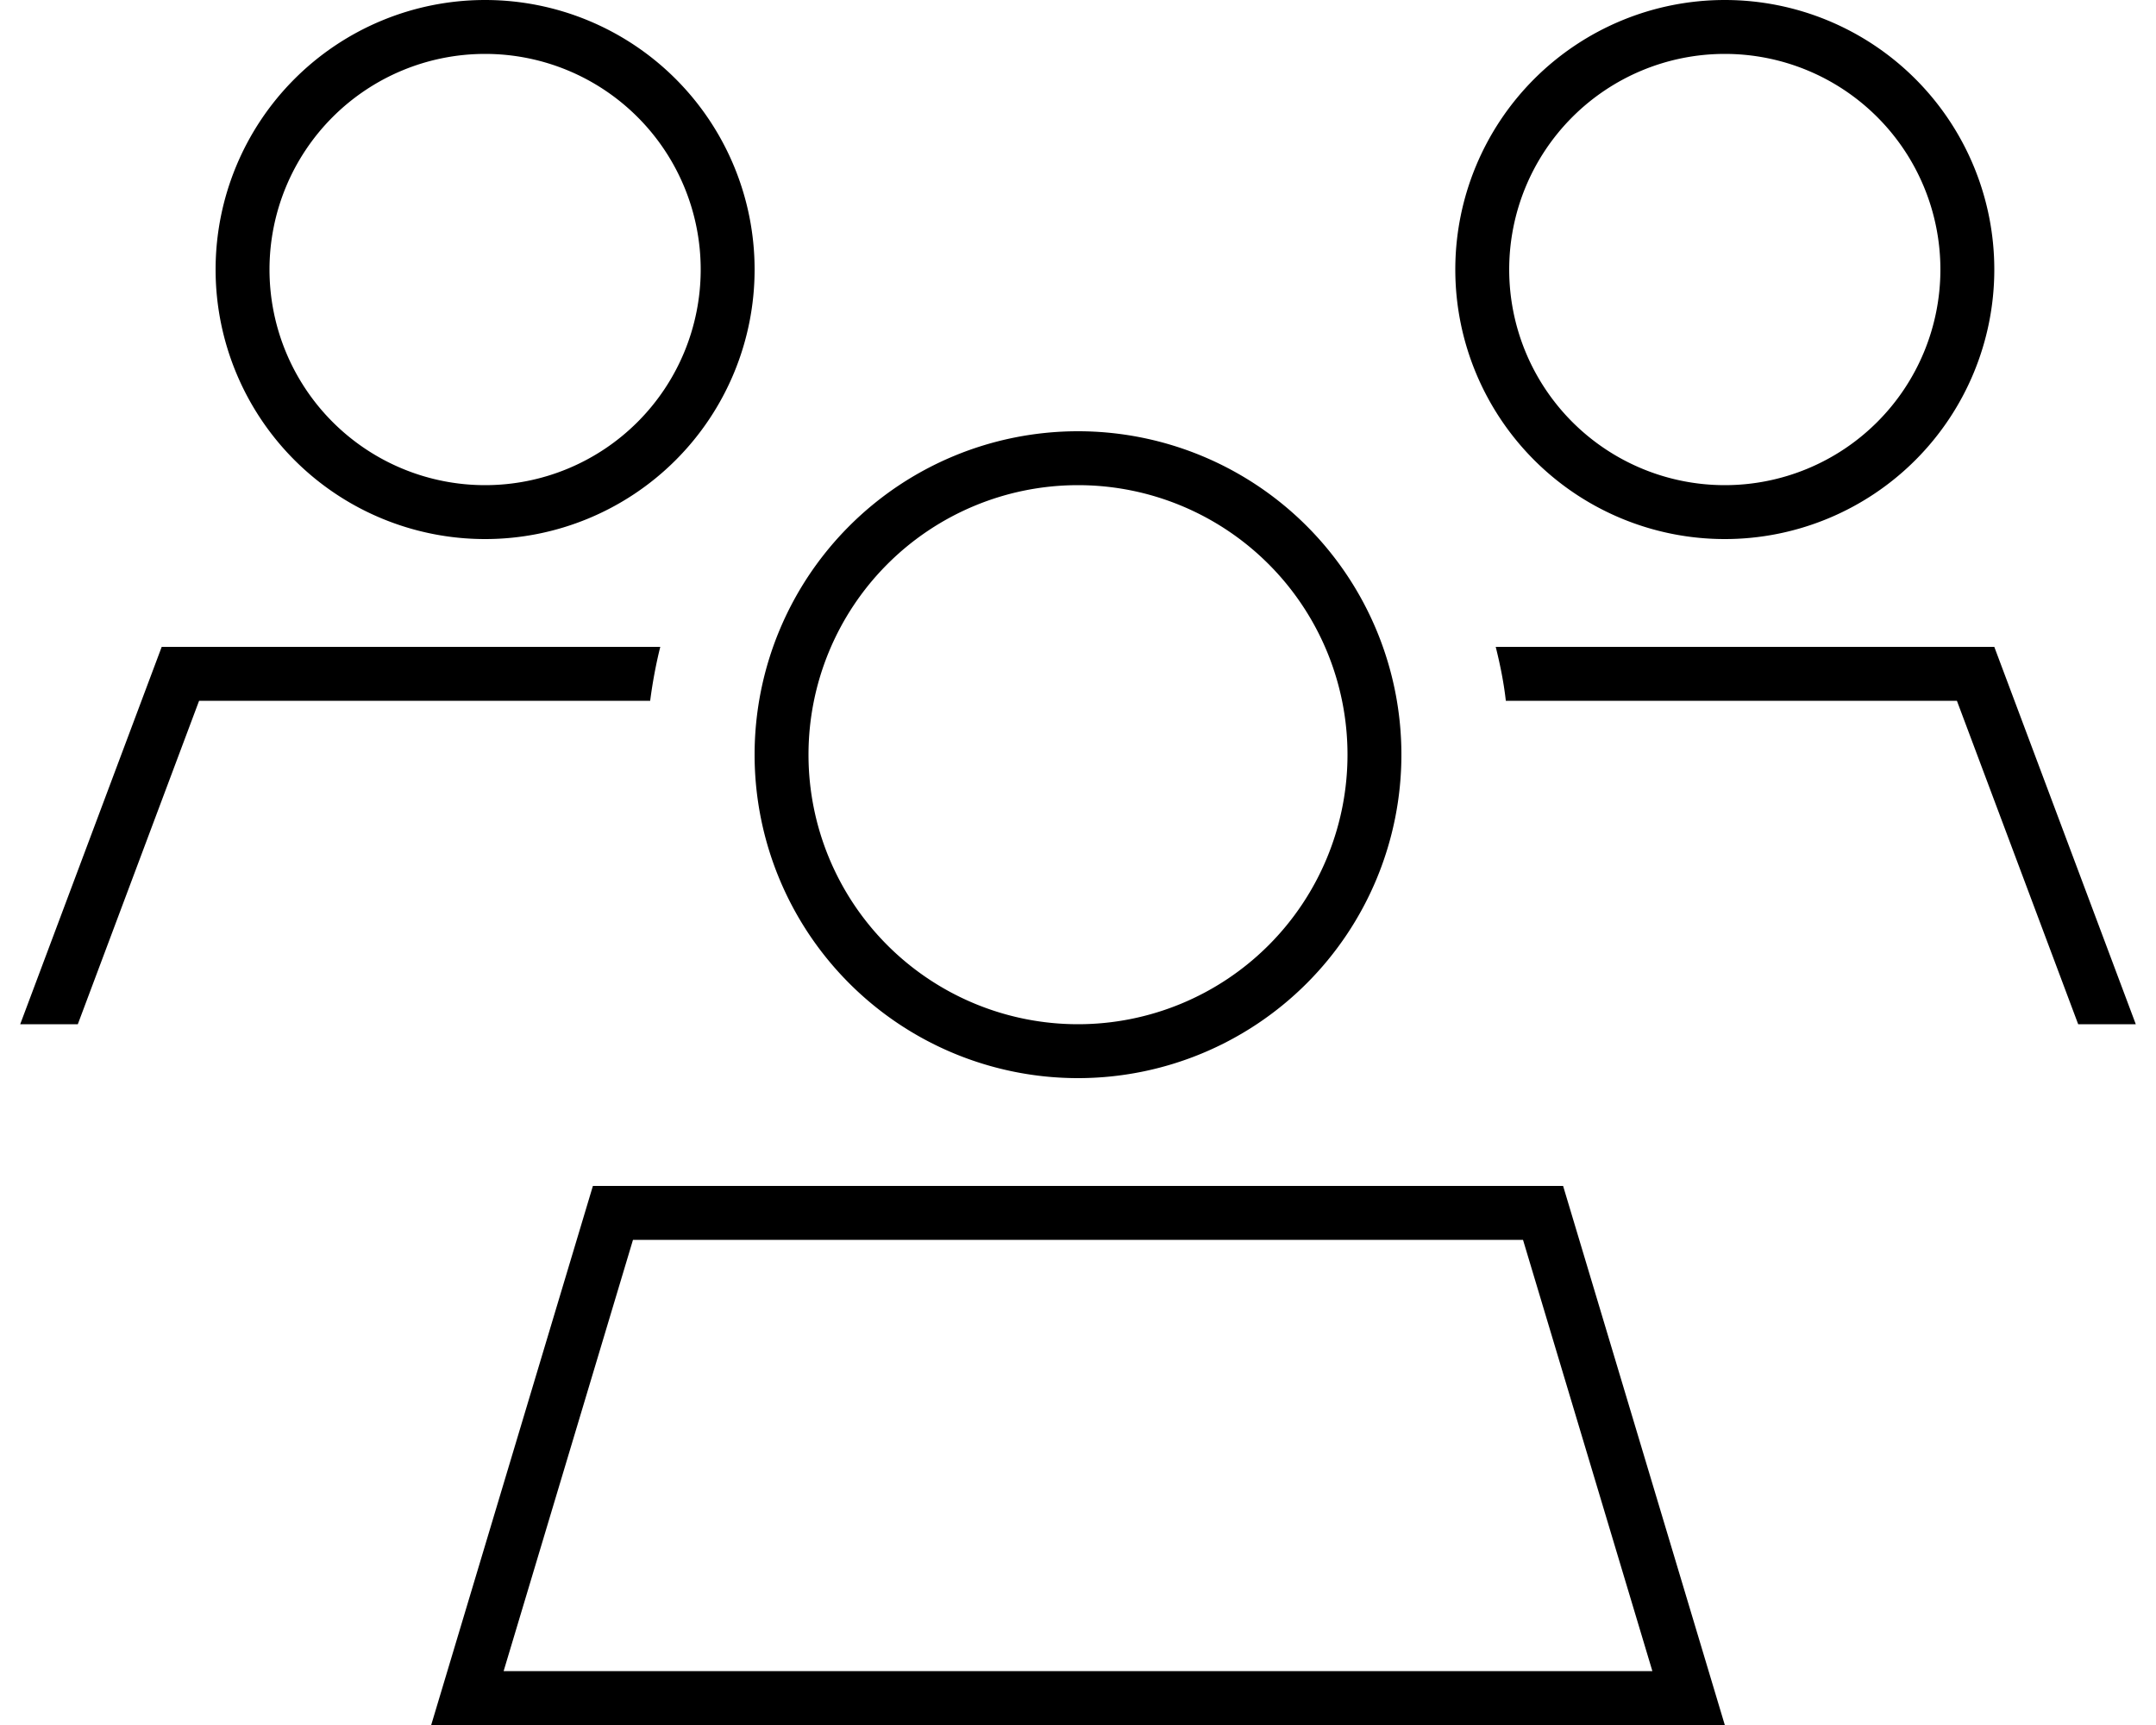 <svg xmlns="http://www.w3.org/2000/svg" viewBox="0 0 640 512"><!--! Font Awesome Pro 6.6.0 by @fontawesome - https://fontawesome.com License - https://fontawesome.com/license (Commercial License) Copyright 2024 Fonticons, Inc. --><path d="M80 80a64 64 0 1 1 128 0A64 64 0 1 1 80 80zm144 0A80 80 0 1 0 64 80a80 80 0 1 0 160 0zm96 64a80 80 0 1 1 0 160 80 80 0 1 1 0-160zm0 176a96 96 0 1 0 0-192 96 96 0 1 0 0 192zM187.9 368l264.2 0 38.4 128-341 0 38.4-128zM464 352l-288 0L132.8 496 128 512l16.7 0 350.6 0 16.7 0-4.8-16L464 352zM196 192L48 192 6 304l17.1 0 36-96L193 208c.7-5.4 1.7-10.8 3-16zM444 192c1.3 5.2 2.4 10.6 3 16l133.9 0 36 96 17.1 0L592 192l-148 0zm4-112a64 64 0 1 1 128 0A64 64 0 1 1 448 80zm144 0A80 80 0 1 0 432 80a80 80 0 1 0 160 0z"/></svg>
